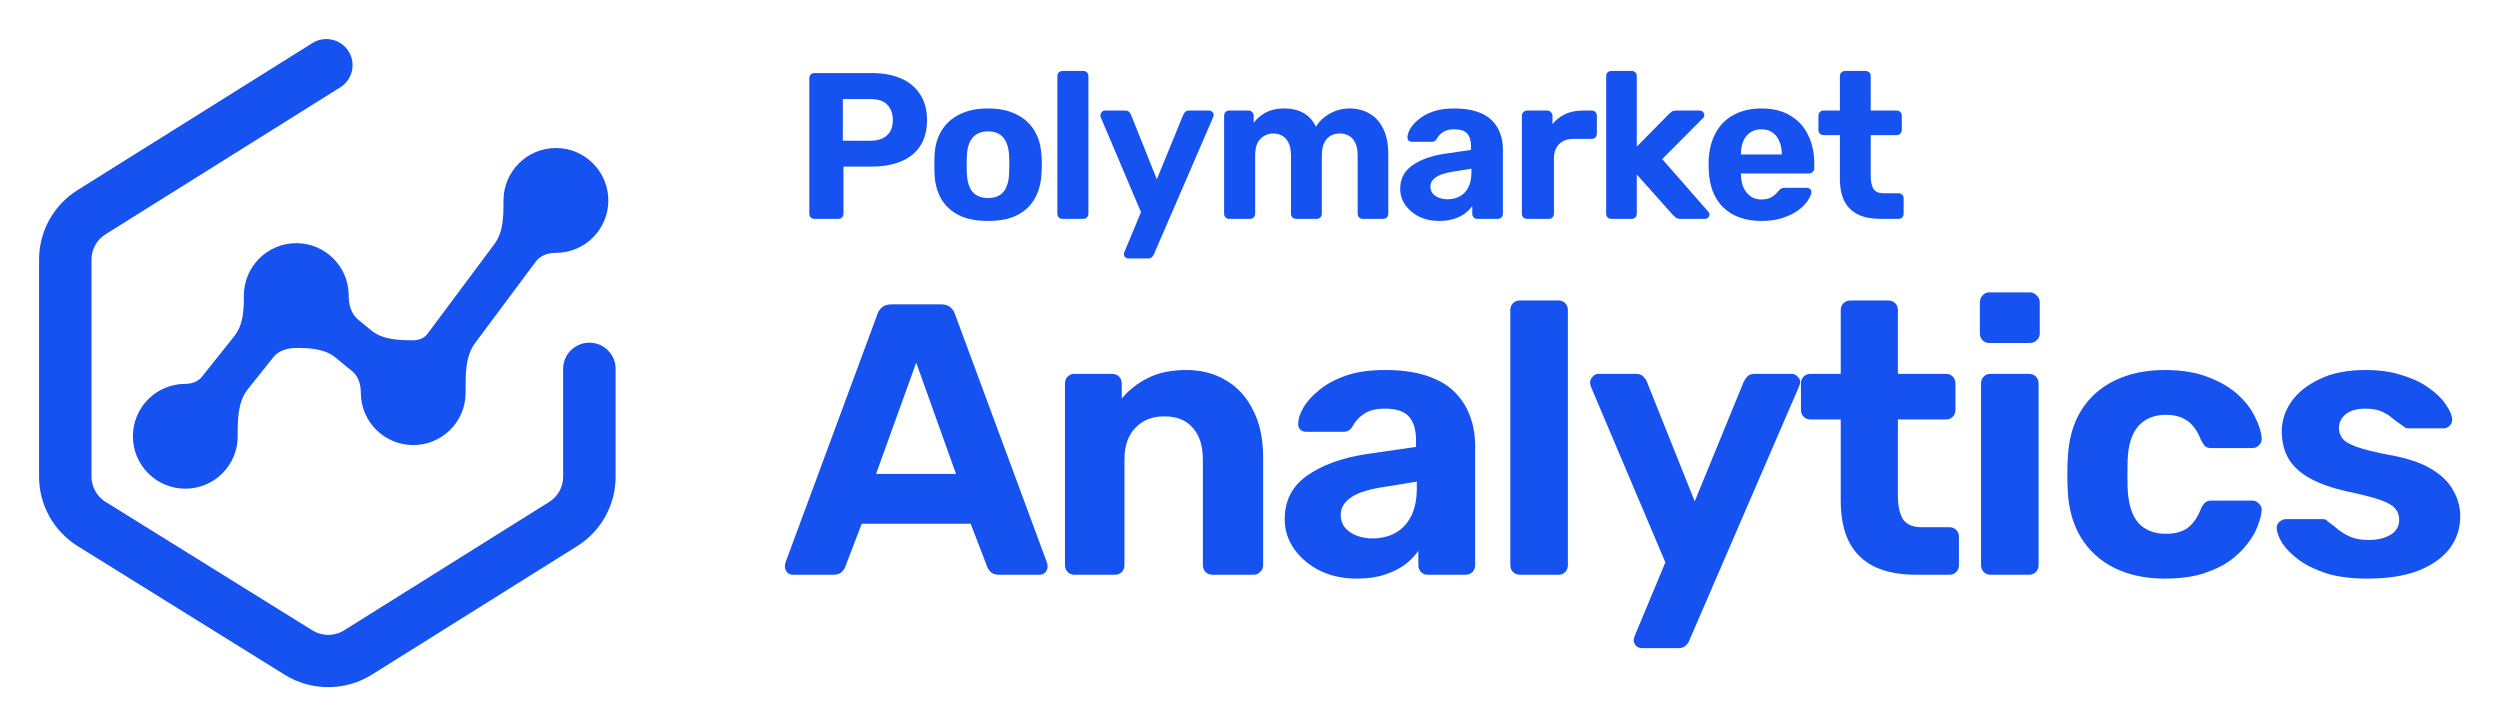 <svg width="576" height="167" viewBox="0 0 576 167" fill="none" xmlns="http://www.w3.org/2000/svg">
<path d="M545.387 133.31C541.708 133.31 538.534 132.895 535.864 132.064C533.253 131.174 531.117 130.106 529.456 128.86C527.854 127.614 526.637 126.368 525.807 125.122C525.035 123.817 524.62 122.719 524.561 121.829C524.501 121.176 524.709 120.642 525.184 120.227C525.658 119.812 526.133 119.604 526.608 119.604H535.241C535.419 119.604 535.597 119.634 535.775 119.693C535.953 119.752 536.131 119.901 536.309 120.138C537.08 120.672 537.881 121.295 538.712 122.007C539.542 122.66 540.492 123.223 541.56 123.698C542.687 124.173 544.081 124.41 545.743 124.41C547.701 124.41 549.362 124.024 550.727 123.253C552.091 122.422 552.774 121.265 552.774 119.782C552.774 118.714 552.447 117.824 551.795 117.112C551.201 116.4 550.044 115.747 548.324 115.154C546.603 114.561 544.052 113.908 540.67 113.196C537.466 112.484 534.736 111.535 532.482 110.348C530.227 109.161 528.536 107.678 527.409 105.898C526.281 104.059 525.718 101.863 525.718 99.312C525.718 96.998 526.43 94.773 527.854 92.637C529.337 90.501 531.503 88.751 534.351 87.386C537.199 85.962 540.759 85.25 545.031 85.25C548.294 85.25 551.142 85.665 553.575 86.496C556.067 87.267 558.143 88.276 559.805 89.522C561.466 90.709 562.712 91.955 563.543 93.26C564.433 94.506 564.907 95.604 564.967 96.553C565.026 97.146 564.848 97.651 564.433 98.066C564.017 98.481 563.543 98.689 563.009 98.689H555.088C554.791 98.689 554.524 98.659 554.287 98.6C554.049 98.481 553.842 98.333 553.664 98.155C552.952 97.68 552.21 97.146 551.439 96.553C550.727 95.9 549.866 95.337 548.858 94.862C547.849 94.387 546.544 94.15 544.942 94.15C542.984 94.15 541.471 94.595 540.403 95.485C539.394 96.316 538.89 97.384 538.89 98.689C538.89 99.52 539.157 100.291 539.691 101.003C540.225 101.715 541.322 102.368 542.984 102.961C544.645 103.554 547.167 104.177 550.549 104.83C554.583 105.542 557.787 106.61 560.161 108.034C562.534 109.458 564.225 111.119 565.234 113.018C566.302 114.857 566.836 116.845 566.836 118.981C566.836 121.77 566.005 124.262 564.344 126.457C562.682 128.593 560.25 130.284 557.046 131.53C553.901 132.717 550.015 133.31 545.387 133.31Z" fill="#1652f0"/>
<path d="M498.743 133.31C494.412 133.31 490.585 132.509 487.262 130.907C483.999 129.305 481.418 126.991 479.519 123.965C477.621 120.88 476.582 117.201 476.404 112.929C476.345 111.98 476.315 110.793 476.315 109.369C476.315 107.886 476.345 106.669 476.404 105.72C476.582 101.389 477.591 97.71 479.43 94.684C481.329 91.599 483.94 89.255 487.262 87.653C490.585 86.051 494.412 85.25 498.743 85.25C502.719 85.25 506.101 85.814 508.889 86.941C511.678 88.009 513.962 89.374 515.742 91.035C517.522 92.696 518.828 94.447 519.658 96.286C520.548 98.066 521.023 99.638 521.082 101.003C521.142 101.596 520.934 102.13 520.459 102.605C520.044 103.02 519.54 103.228 518.946 103.228H509.423C508.83 103.228 508.355 103.08 507.999 102.783C507.703 102.427 507.406 101.952 507.109 101.359C506.279 99.282 505.211 97.799 503.905 96.909C502.6 96.019 500.968 95.574 499.01 95.574C496.34 95.574 494.234 96.434 492.691 98.155C491.149 99.876 490.318 102.546 490.199 106.165C490.14 108.479 490.14 110.585 490.199 112.484C490.377 116.163 491.208 118.833 492.691 120.494C494.234 122.155 496.34 122.986 499.01 122.986C501.087 122.986 502.748 122.541 503.994 121.651C505.24 120.761 506.279 119.278 507.109 117.201C507.347 116.608 507.643 116.163 507.999 115.866C508.355 115.51 508.83 115.332 509.423 115.332H518.946C519.54 115.332 520.044 115.569 520.459 116.044C520.934 116.459 521.142 116.964 521.082 117.557C521.023 118.566 520.726 119.752 520.192 121.117C519.718 122.482 518.917 123.876 517.789 125.3C516.721 126.724 515.327 128.059 513.606 129.305C511.886 130.492 509.779 131.471 507.287 132.242C504.855 132.954 502.007 133.31 498.743 133.31Z" fill="#1652f0"/>
<path d="M458.568 132.42C457.975 132.42 457.47 132.213 457.055 131.797C456.64 131.382 456.432 130.848 456.432 130.195V88.365C456.432 87.713 456.64 87.179 457.055 86.763C457.47 86.348 457.975 86.14 458.568 86.14H467.468C468.121 86.14 468.655 86.348 469.07 86.763C469.485 87.179 469.693 87.713 469.693 88.365V130.195C469.693 130.848 469.485 131.382 469.07 131.797C468.655 132.213 468.121 132.42 467.468 132.42H458.568ZM458.301 79.02C457.708 79.02 457.203 78.813 456.788 78.397C456.373 77.982 456.165 77.448 456.165 76.795V69.675C456.165 69.023 456.373 68.489 456.788 68.073C457.203 67.599 457.708 67.361 458.301 67.361H467.646C468.299 67.361 468.833 67.599 469.248 68.073C469.723 68.489 469.96 69.023 469.96 69.675V76.795C469.96 77.448 469.723 77.982 469.248 78.397C468.833 78.813 468.299 79.02 467.646 79.02H458.301Z" fill="#1652f0"/>
<path d="M441.459 132.419C437.78 132.419 434.635 131.826 432.025 130.639C429.414 129.393 427.426 127.495 426.062 124.943C424.756 122.392 424.104 119.188 424.104 115.331V96.641H417.162C416.509 96.641 415.975 96.434 415.56 96.019C415.144 95.603 414.937 95.069 414.937 94.416V88.365C414.937 87.712 415.144 87.178 415.56 86.763C415.975 86.347 416.509 86.139 417.162 86.139H424.104V71.454C424.104 70.802 424.311 70.268 424.727 69.853C425.201 69.437 425.735 69.23 426.329 69.23H435.051C435.703 69.23 436.237 69.437 436.653 69.853C437.068 70.268 437.276 70.802 437.276 71.454V86.139H448.401C448.994 86.139 449.498 86.347 449.914 86.763C450.329 87.178 450.537 87.712 450.537 88.365V94.416C450.537 95.069 450.329 95.603 449.914 96.019C449.498 96.434 448.994 96.641 448.401 96.641H437.276V114.263C437.276 116.518 437.661 118.298 438.433 119.603C439.263 120.849 440.687 121.472 442.705 121.472H449.202C449.795 121.472 450.299 121.68 450.715 122.095C451.13 122.511 451.338 123.015 451.338 123.608V130.194C451.338 130.847 451.13 131.381 450.715 131.796C450.299 132.212 449.795 132.419 449.202 132.419H441.459Z" fill="#1652f0"/>
<path d="M378.272 149.33C377.797 149.33 377.352 149.152 376.937 148.796C376.581 148.44 376.403 147.995 376.403 147.461C376.403 147.342 376.432 147.164 376.492 146.927C376.551 146.749 376.64 146.511 376.759 146.215L383.701 129.572L366.613 89.255C366.435 88.78 366.346 88.394 366.346 88.098C366.405 87.564 366.613 87.119 366.969 86.763C367.325 86.347 367.77 86.14 368.304 86.14H376.937C377.708 86.14 378.272 86.347 378.628 86.763C378.984 87.119 379.251 87.504 379.429 87.92L390.465 115.51L401.768 87.92C402.005 87.445 402.302 87.03 402.658 86.674C403.014 86.318 403.577 86.14 404.349 86.14H412.804C413.338 86.14 413.783 86.347 414.139 86.763C414.554 87.119 414.762 87.534 414.762 88.009C414.762 88.305 414.643 88.721 414.406 89.255L389.219 147.55C389.041 148.024 388.744 148.44 388.329 148.796C387.973 149.152 387.409 149.33 386.638 149.33H378.272Z" fill="#1652f0"/>
<path d="M350.203 132.419C349.55 132.419 349.016 132.212 348.601 131.796C348.185 131.381 347.978 130.847 347.978 130.194V71.454C347.978 70.802 348.185 70.268 348.601 69.853C349.016 69.437 349.55 69.23 350.203 69.23H359.103C359.696 69.23 360.2 69.437 360.616 69.853C361.031 70.268 361.239 70.802 361.239 71.454V130.194C361.239 130.847 361.031 131.381 360.616 131.796C360.2 132.212 359.696 132.419 359.103 132.419H350.203Z" fill="#1652f0"/>
<path d="M312.637 133.31C309.492 133.31 306.674 132.717 304.182 131.53C301.69 130.284 299.702 128.623 298.219 126.546C296.736 124.469 295.994 122.155 295.994 119.604C295.994 115.391 297.685 112.069 301.067 109.636C304.508 107.203 309.018 105.542 314.595 104.652L326.254 102.961V101.359C326.254 99.045 325.72 97.265 324.652 96.019C323.584 94.773 321.715 94.15 319.045 94.15C317.087 94.15 315.515 94.536 314.328 95.307C313.141 96.078 312.222 97.087 311.569 98.333C311.094 99.104 310.412 99.49 309.522 99.49H301.067C300.414 99.49 299.91 99.312 299.554 98.956C299.198 98.541 299.05 98.066 299.109 97.532C299.109 96.523 299.495 95.337 300.266 93.972C301.037 92.607 302.224 91.272 303.826 89.967C305.428 88.602 307.475 87.475 309.967 86.585C312.459 85.695 315.515 85.25 319.134 85.25C322.872 85.25 326.076 85.695 328.746 86.585C331.416 87.475 333.552 88.721 335.154 90.323C336.756 91.925 337.943 93.794 338.714 95.93C339.485 98.007 339.871 100.261 339.871 102.694V130.195C339.871 130.848 339.663 131.382 339.248 131.797C338.833 132.212 338.299 132.42 337.646 132.42H328.924C328.331 132.42 327.826 132.212 327.411 131.797C326.996 131.382 326.788 130.848 326.788 130.195V126.902C326.017 128.029 324.978 129.097 323.673 130.106C322.368 131.055 320.795 131.827 318.956 132.42C317.176 133.013 315.07 133.31 312.637 133.31ZM316.197 124.054C318.155 124.054 319.905 123.639 321.448 122.808C322.991 121.977 324.207 120.702 325.097 118.981C325.987 117.26 326.432 115.095 326.432 112.484V110.971L318.155 112.306C314.951 112.84 312.607 113.641 311.124 114.709C309.641 115.777 308.899 117.082 308.899 118.625C308.899 119.752 309.225 120.731 309.878 121.562C310.59 122.393 311.51 123.016 312.637 123.431C313.764 123.846 314.951 124.054 316.197 124.054Z" fill="#1652f0"/>
<path d="M247.505 132.42C246.912 132.42 246.407 132.212 245.992 131.797C245.577 131.382 245.369 130.848 245.369 130.195V88.365C245.369 87.712 245.577 87.178 245.992 86.763C246.407 86.348 246.912 86.14 247.505 86.14H256.227C256.88 86.14 257.414 86.348 257.829 86.763C258.244 87.178 258.452 87.712 258.452 88.365V91.836C259.995 89.937 261.982 88.365 264.415 87.119C266.848 85.873 269.814 85.25 273.315 85.25C276.816 85.25 279.871 86.051 282.482 87.653C285.152 89.196 287.229 91.48 288.712 94.506C290.255 97.473 291.026 101.092 291.026 105.364V130.195C291.026 130.848 290.789 131.382 290.314 131.797C289.899 132.212 289.394 132.42 288.801 132.42H279.367C278.714 132.42 278.18 132.212 277.765 131.797C277.35 131.382 277.142 130.848 277.142 130.195V105.898C277.142 102.753 276.371 100.321 274.828 98.6C273.345 96.82 271.149 95.93 268.242 95.93C265.453 95.93 263.228 96.82 261.567 98.6C259.906 100.321 259.075 102.753 259.075 105.898V130.195C259.075 130.848 258.867 131.382 258.452 131.797C258.037 132.212 257.532 132.42 256.939 132.42H247.505Z" fill="#1652f0"/>
<path d="M182.705 132.42C182.171 132.42 181.726 132.242 181.37 131.886C181.014 131.471 180.836 131.026 180.836 130.551C180.836 130.254 180.866 129.987 180.925 129.75L202.107 72.523C202.285 71.871 202.641 71.307 203.175 70.832C203.709 70.358 204.451 70.12 205.4 70.12H216.792C217.741 70.12 218.483 70.358 219.017 70.832C219.551 71.307 219.907 71.871 220.085 72.523L241.267 129.75C241.326 129.987 241.356 130.254 241.356 130.551C241.356 131.026 241.178 131.471 240.822 131.886C240.466 132.242 240.021 132.42 239.487 132.42H230.231C229.341 132.42 228.688 132.212 228.273 131.797C227.858 131.382 227.591 130.996 227.472 130.64L223.645 120.672H198.547L194.72 130.64C194.601 130.996 194.334 131.382 193.919 131.797C193.504 132.212 192.851 132.42 191.961 132.42H182.705ZM201.84 109.191H220.263L211.096 83.559L201.84 109.191Z" fill="#1652f0"/>
<path d="M433.273 50.429C431.289 50.429 429.593 50.109 428.185 49.469C426.777 48.797 425.705 47.773 424.969 46.397C424.265 45.021 423.913 43.293 423.913 41.213V31.133H420.169C419.817 31.133 419.529 31.021 419.305 30.797C419.081 30.573 418.969 30.285 418.969 29.933V26.669C418.969 26.317 419.081 26.029 419.305 25.805C419.529 25.581 419.817 25.469 420.169 25.469H423.913V17.549C423.913 17.197 424.025 16.909 424.249 16.685C424.505 16.461 424.793 16.349 425.113 16.349H429.817C430.169 16.349 430.457 16.461 430.681 16.685C430.905 16.909 431.017 17.197 431.017 17.549V25.469H437.017C437.337 25.469 437.609 25.581 437.833 25.805C438.057 26.029 438.169 26.317 438.169 26.669V29.933C438.169 30.285 438.057 30.573 437.833 30.797C437.609 31.021 437.337 31.133 437.017 31.133H431.017V40.637C431.017 41.853 431.225 42.813 431.641 43.517C432.089 44.189 432.857 44.525 433.945 44.525H437.449C437.769 44.525 438.041 44.637 438.265 44.861C438.489 45.085 438.601 45.357 438.601 45.677V49.229C438.601 49.581 438.489 49.869 438.265 50.093C438.041 50.317 437.769 50.429 437.449 50.429H433.273Z" fill="#1652f0"/>
<path d="M405.865 50.908C402.185 50.908 399.257 49.884 397.081 47.836C394.937 45.788 393.801 42.812 393.673 38.908C393.673 38.652 393.673 38.316 393.673 37.9C393.673 37.452 393.673 37.1 393.673 36.844C393.801 34.38 394.361 32.268 395.353 30.508C396.345 28.716 397.737 27.356 399.529 26.428C401.321 25.468 403.417 24.988 405.817 24.988C408.505 24.988 410.745 25.548 412.537 26.668C414.361 27.756 415.721 29.26 416.617 31.18C417.545 33.068 418.009 35.244 418.009 37.708V38.812C418.009 39.132 417.881 39.404 417.625 39.628C417.401 39.852 417.129 39.964 416.809 39.964H401.113C401.113 39.996 401.113 40.06 401.113 40.156C401.113 40.22 401.113 40.284 401.113 40.348C401.145 41.372 401.337 42.316 401.689 43.18C402.073 44.012 402.601 44.684 403.273 45.196C403.977 45.708 404.809 45.964 405.769 45.964C406.569 45.964 407.225 45.852 407.737 45.628C408.249 45.404 408.665 45.132 408.985 44.812C409.337 44.492 409.593 44.22 409.753 43.996C410.041 43.676 410.265 43.484 410.425 43.42C410.617 43.324 410.905 43.276 411.289 43.276H416.281C416.601 43.276 416.857 43.372 417.049 43.564C417.273 43.724 417.369 43.964 417.337 44.284C417.305 44.796 417.033 45.436 416.521 46.204C416.041 46.94 415.321 47.676 414.361 48.412C413.401 49.116 412.201 49.708 410.761 50.188C409.353 50.668 407.721 50.908 405.865 50.908ZM401.113 35.596H410.521V35.5C410.521 34.348 410.329 33.356 409.945 32.524C409.593 31.66 409.065 30.988 408.361 30.508C407.657 30.028 406.809 29.788 405.817 29.788C404.825 29.788 403.977 30.028 403.273 30.508C402.569 30.988 402.025 31.66 401.641 32.524C401.289 33.356 401.113 34.348 401.113 35.5V35.596Z" fill="#1652f0"/>
<path d="M371.26 50.429C370.908 50.429 370.62 50.317 370.396 50.093C370.172 49.869 370.06 49.581 370.06 49.229V17.549C370.06 17.197 370.172 16.909 370.396 16.685C370.62 16.461 370.908 16.349 371.26 16.349H375.964C376.284 16.349 376.556 16.461 376.78 16.685C377.004 16.909 377.116 17.197 377.116 17.549V33.773L384.508 26.285C384.764 26.061 384.988 25.869 385.18 25.709C385.404 25.549 385.74 25.469 386.188 25.469H391.612C391.932 25.469 392.188 25.581 392.38 25.805C392.572 25.997 392.668 26.237 392.668 26.525C392.668 26.653 392.636 26.797 392.572 26.957C392.508 27.117 392.396 27.245 392.236 27.341L382.972 36.653L393.436 48.605C393.724 48.861 393.868 49.117 393.868 49.373C393.868 49.661 393.756 49.917 393.532 50.141C393.34 50.333 393.1 50.429 392.812 50.429H387.244C386.764 50.429 386.412 50.349 386.188 50.189C385.996 50.029 385.772 49.837 385.516 49.613L377.116 40.205V49.229C377.116 49.581 377.004 49.869 376.78 50.093C376.556 50.317 376.284 50.429 375.964 50.429H371.26Z" fill="#1652f0"/>
<path d="M351.792 50.429C351.472 50.429 351.2 50.317 350.976 50.093C350.752 49.869 350.64 49.581 350.64 49.229V26.669C350.64 26.349 350.752 26.077 350.976 25.853C351.2 25.597 351.472 25.469 351.792 25.469H356.496C356.816 25.469 357.088 25.597 357.312 25.853C357.568 26.077 357.696 26.349 357.696 26.669V28.589C358.496 27.597 359.472 26.829 360.624 26.285C361.808 25.741 363.168 25.469 364.704 25.469H366.768C367.088 25.469 367.36 25.581 367.584 25.805C367.808 26.029 367.92 26.317 367.92 26.669V30.797C367.92 31.149 367.808 31.437 367.584 31.661C367.36 31.885 367.088 31.997 366.768 31.997H362.544C361.136 31.997 360.032 32.397 359.232 33.197C358.432 33.965 358.032 35.069 358.032 36.509V49.229C358.032 49.581 357.92 49.869 357.696 50.093C357.472 50.317 357.184 50.429 356.832 50.429H351.792Z" fill="#1652f0"/>
<path d="M331.58 50.908C329.884 50.908 328.364 50.588 327.02 49.948C325.676 49.276 324.604 48.38 323.804 47.26C323.004 46.14 322.604 44.892 322.604 43.516C322.604 41.244 323.516 39.452 325.34 38.14C327.197 36.828 329.628 35.932 332.636 35.452L338.924 34.54V33.676C338.924 32.428 338.637 31.468 338.061 30.796C337.485 30.124 336.476 29.788 335.036 29.788C333.98 29.788 333.132 29.996 332.492 30.412C331.852 30.828 331.357 31.372 331.005 32.044C330.749 32.46 330.38 32.668 329.9 32.668H325.34C324.988 32.668 324.716 32.572 324.524 32.38C324.332 32.156 324.253 31.9 324.285 31.612C324.285 31.068 324.492 30.428 324.908 29.692C325.324 28.956 325.964 28.236 326.828 27.532C327.692 26.796 328.796 26.188 330.14 25.708C331.484 25.228 333.132 24.988 335.084 24.988C337.1 24.988 338.828 25.228 340.268 25.708C341.708 26.188 342.86 26.86 343.724 27.724C344.588 28.588 345.229 29.596 345.645 30.748C346.061 31.868 346.268 33.084 346.268 34.396V49.228C346.268 49.58 346.156 49.868 345.932 50.092C345.708 50.316 345.42 50.428 345.068 50.428H340.365C340.045 50.428 339.772 50.316 339.548 50.092C339.324 49.868 339.212 49.58 339.212 49.228V47.452C338.796 48.06 338.237 48.636 337.533 49.18C336.829 49.692 335.98 50.108 334.988 50.428C334.028 50.748 332.892 50.908 331.58 50.908ZM333.5 45.916C334.556 45.916 335.5 45.692 336.332 45.244C337.164 44.796 337.82 44.108 338.3 43.18C338.78 42.252 339.02 41.084 339.02 39.676V38.86L334.556 39.58C332.828 39.868 331.564 40.3 330.764 40.876C329.964 41.452 329.564 42.156 329.564 42.988C329.564 43.596 329.74 44.124 330.092 44.572C330.476 45.02 330.972 45.356 331.58 45.58C332.188 45.804 332.828 45.916 333.5 45.916Z" fill="#1652f0"/>
<path d="M283.187 50.428C282.867 50.428 282.595 50.316 282.371 50.092C282.147 49.868 282.035 49.58 282.035 49.228V26.668C282.035 26.316 282.147 26.028 282.371 25.804C282.595 25.58 282.867 25.468 283.187 25.468H287.651C287.971 25.468 288.243 25.58 288.467 25.804C288.723 26.028 288.851 26.316 288.851 26.668V28.3C289.491 27.404 290.371 26.636 291.491 25.996C292.643 25.356 294.003 25.02 295.571 24.988C299.283 24.924 301.827 26.332 303.203 29.212C303.939 27.964 304.995 26.956 306.371 26.188C307.779 25.388 309.315 24.988 310.979 24.988C312.643 24.988 314.147 25.372 315.491 26.14C316.835 26.876 317.891 28.028 318.659 29.596C319.459 31.132 319.859 33.116 319.859 35.548V49.228C319.859 49.58 319.747 49.868 319.523 50.092C319.299 50.316 319.027 50.428 318.707 50.428H313.955C313.635 50.428 313.363 50.316 313.139 50.092C312.915 49.868 312.803 49.58 312.803 49.228V35.932C312.803 34.62 312.611 33.596 312.227 32.86C311.843 32.092 311.331 31.548 310.691 31.228C310.083 30.908 309.395 30.748 308.627 30.748C307.955 30.748 307.299 30.908 306.659 31.228C306.051 31.548 305.539 32.092 305.123 32.86C304.739 33.596 304.547 34.62 304.547 35.932V49.228C304.547 49.58 304.435 49.868 304.211 50.092C303.987 50.316 303.699 50.428 303.347 50.428H298.643C298.291 50.428 298.003 50.316 297.779 50.092C297.555 49.868 297.443 49.58 297.443 49.228V35.932C297.443 34.62 297.251 33.596 296.867 32.86C296.483 32.092 295.971 31.548 295.331 31.228C294.723 30.908 294.051 30.748 293.315 30.748C292.643 30.748 291.987 30.924 291.347 31.276C290.707 31.596 290.179 32.124 289.763 32.86C289.379 33.596 289.187 34.604 289.187 35.884V49.228C289.187 49.58 289.075 49.868 288.851 50.092C288.627 50.316 288.355 50.428 288.035 50.428H283.187Z" fill="#1652f0"/>
<path d="M259.957 59.549C259.701 59.549 259.461 59.453 259.237 59.261C259.045 59.069 258.949 58.829 258.949 58.541C258.949 58.477 258.965 58.381 258.997 58.253C259.029 58.157 259.077 58.029 259.141 57.869L262.885 48.893L253.669 27.149C253.573 26.893 253.525 26.685 253.525 26.525C253.557 26.237 253.669 25.997 253.861 25.805C254.053 25.581 254.293 25.469 254.581 25.469H259.237C259.653 25.469 259.957 25.581 260.149 25.805C260.341 25.997 260.485 26.205 260.581 26.429L266.533 41.309L272.629 26.429C272.757 26.173 272.917 25.949 273.109 25.757C273.301 25.565 273.605 25.469 274.021 25.469H278.581C278.869 25.469 279.109 25.581 279.301 25.805C279.525 25.997 279.637 26.221 279.637 26.477C279.637 26.637 279.573 26.861 279.445 27.149L265.861 58.589C265.765 58.845 265.605 59.069 265.381 59.261C265.189 59.453 264.885 59.549 264.469 59.549H259.957Z" fill="#1652f0"/>
<path d="M244.818 50.429C244.466 50.429 244.178 50.317 243.954 50.093C243.73 49.869 243.618 49.581 243.618 49.229V17.549C243.618 17.197 243.73 16.909 243.954 16.685C244.178 16.461 244.466 16.349 244.818 16.349H249.618C249.938 16.349 250.21 16.461 250.434 16.685C250.658 16.909 250.77 17.197 250.77 17.549V49.229C250.77 49.581 250.658 49.869 250.434 50.093C250.21 50.317 249.938 50.429 249.618 50.429H244.818Z" fill="#1652f0"/>
<path d="M227.655 50.908C224.999 50.908 222.775 50.476 220.983 49.612C219.191 48.716 217.815 47.452 216.855 45.82C215.927 44.188 215.415 42.284 215.319 40.108C215.287 39.468 215.271 38.748 215.271 37.948C215.271 37.116 215.287 36.396 215.319 35.788C215.415 33.58 215.959 31.676 216.951 30.076C217.943 28.444 219.335 27.196 221.127 26.332C222.919 25.436 225.095 24.988 227.655 24.988C230.183 24.988 232.343 25.436 234.135 26.332C235.927 27.196 237.319 28.444 238.311 30.076C239.303 31.676 239.847 33.58 239.943 35.788C240.007 36.396 240.039 37.116 240.039 37.948C240.039 38.748 240.007 39.468 239.943 40.108C239.847 42.284 239.319 44.188 238.359 45.82C237.431 47.452 236.071 48.716 234.279 49.612C232.487 50.476 230.279 50.908 227.655 50.908ZM227.655 45.628C229.223 45.628 230.407 45.148 231.207 44.188C232.007 43.196 232.439 41.756 232.503 39.868C232.535 39.388 232.551 38.748 232.551 37.948C232.551 37.148 232.535 36.508 232.503 36.028C232.439 34.172 232.007 32.748 231.207 31.756C230.407 30.764 229.223 30.268 227.655 30.268C226.087 30.268 224.887 30.764 224.055 31.756C223.255 32.748 222.823 34.172 222.759 36.028C222.727 36.508 222.711 37.148 222.711 37.948C222.711 38.748 222.727 39.388 222.759 39.868C222.823 41.756 223.255 43.196 224.055 44.188C224.887 45.148 226.087 45.628 227.655 45.628Z" fill="#1652f0"/>
<path d="M187.664 50.429C187.312 50.429 187.024 50.317 186.8 50.093C186.576 49.869 186.464 49.581 186.464 49.229V18.029C186.464 17.677 186.576 17.389 186.8 17.165C187.024 16.941 187.312 16.829 187.664 16.829H200.768C203.36 16.829 205.6 17.229 207.488 18.029C209.408 18.829 210.896 20.045 211.952 21.677C213.04 23.277 213.584 25.277 213.584 27.677C213.584 30.109 213.04 32.125 211.952 33.725C210.896 35.293 209.408 36.461 207.488 37.229C205.6 37.997 203.36 38.381 200.768 38.381H194.336V49.229C194.336 49.581 194.224 49.869 194 50.093C193.776 50.317 193.488 50.429 193.136 50.429H187.664ZM194.192 32.429H200.528C202.16 32.429 203.424 32.029 204.32 31.229C205.248 30.429 205.712 29.229 205.712 27.629C205.712 26.221 205.296 25.069 204.464 24.173C203.664 23.277 202.352 22.829 200.528 22.829H194.192V32.429Z" fill="#1652f0"/>
<path d="M128.083 34.105C134.751 34.105 140.157 39.51 140.157 46.179C140.157 52.847 134.751 58.253 128.083 58.253V58.253C126.325 58.253 124.53 58.82 123.479 60.23L109.46 79.037C107.103 82.199 107.28 86.527 107.28 90.471V90.471C107.28 97.139 101.874 102.545 95.206 102.545C88.538 102.545 83.132 97.139 83.132 90.471V90.471C83.132 88.625 82.595 86.728 81.168 85.557L77.274 82.36C74.829 80.353 71.429 80.171 68.266 80.171V80.171V80.171C66.281 80.171 64.229 80.737 62.991 82.289L57.078 89.705C54.735 92.643 54.767 96.759 54.768 100.517V100.517C54.768 107.185 49.362 112.591 42.693 112.591C36.025 112.591 30.619 107.185 30.619 100.517C30.619 93.848 36.025 88.442 42.693 88.442V88.442C44.14 88.442 45.599 87.96 46.501 86.829L54.028 77.391C56.056 74.849 56.191 71.348 56.191 68.097V68.097C56.191 61.428 61.597 56.023 68.266 56.023C74.934 56.023 80.34 61.428 80.34 68.097V68.097C80.34 70.167 80.897 72.316 82.497 73.629L85.538 76.125C88.154 78.273 91.821 78.397 95.206 78.397V78.397V78.397C96.471 78.397 97.734 77.932 98.49 76.917L113.925 56.211C116.005 53.421 116.009 49.659 116.009 46.179V46.179C116.009 39.51 121.415 34.105 128.083 34.105Z" fill="#1652f0"/>
<path d="M72.106 9.843C74.915 8.182 78.558 9.046 80.307 11.816C82.056 14.585 81.259 18.229 78.538 20.03L78.407 20.114L24.293 53.995C22.299 55.243 21.089 57.424 21.089 59.769V84.66C21.089 84.712 21.088 84.764 21.087 84.816C21.088 84.867 21.089 84.919 21.089 84.971V109.834C21.089 112.114 22.232 114.238 24.127 115.501L24.312 115.62L71.993 145.248C74.15 146.589 76.869 146.626 79.056 145.362L79.266 145.236L126.543 115.637C128.537 114.388 129.747 112.207 129.747 109.862V84.971C129.747 81.647 132.454 78.952 135.792 78.952C139.13 78.952 141.836 81.647 141.836 84.971V109.862C141.836 116.346 138.491 122.375 132.978 125.826L85.701 155.426L85.412 155.603C79.315 159.271 71.653 159.225 65.593 155.46L17.912 125.832L17.654 125.669C12.264 122.198 9 116.239 9 109.834V84.971C9 84.919 9 84.867 9.002 84.816C9 84.764 9 84.712 9 84.66V59.769C9 53.285 12.345 47.256 17.858 43.805L71.973 9.924L72.106 9.843Z" fill="#1652f0"/>
</svg>
